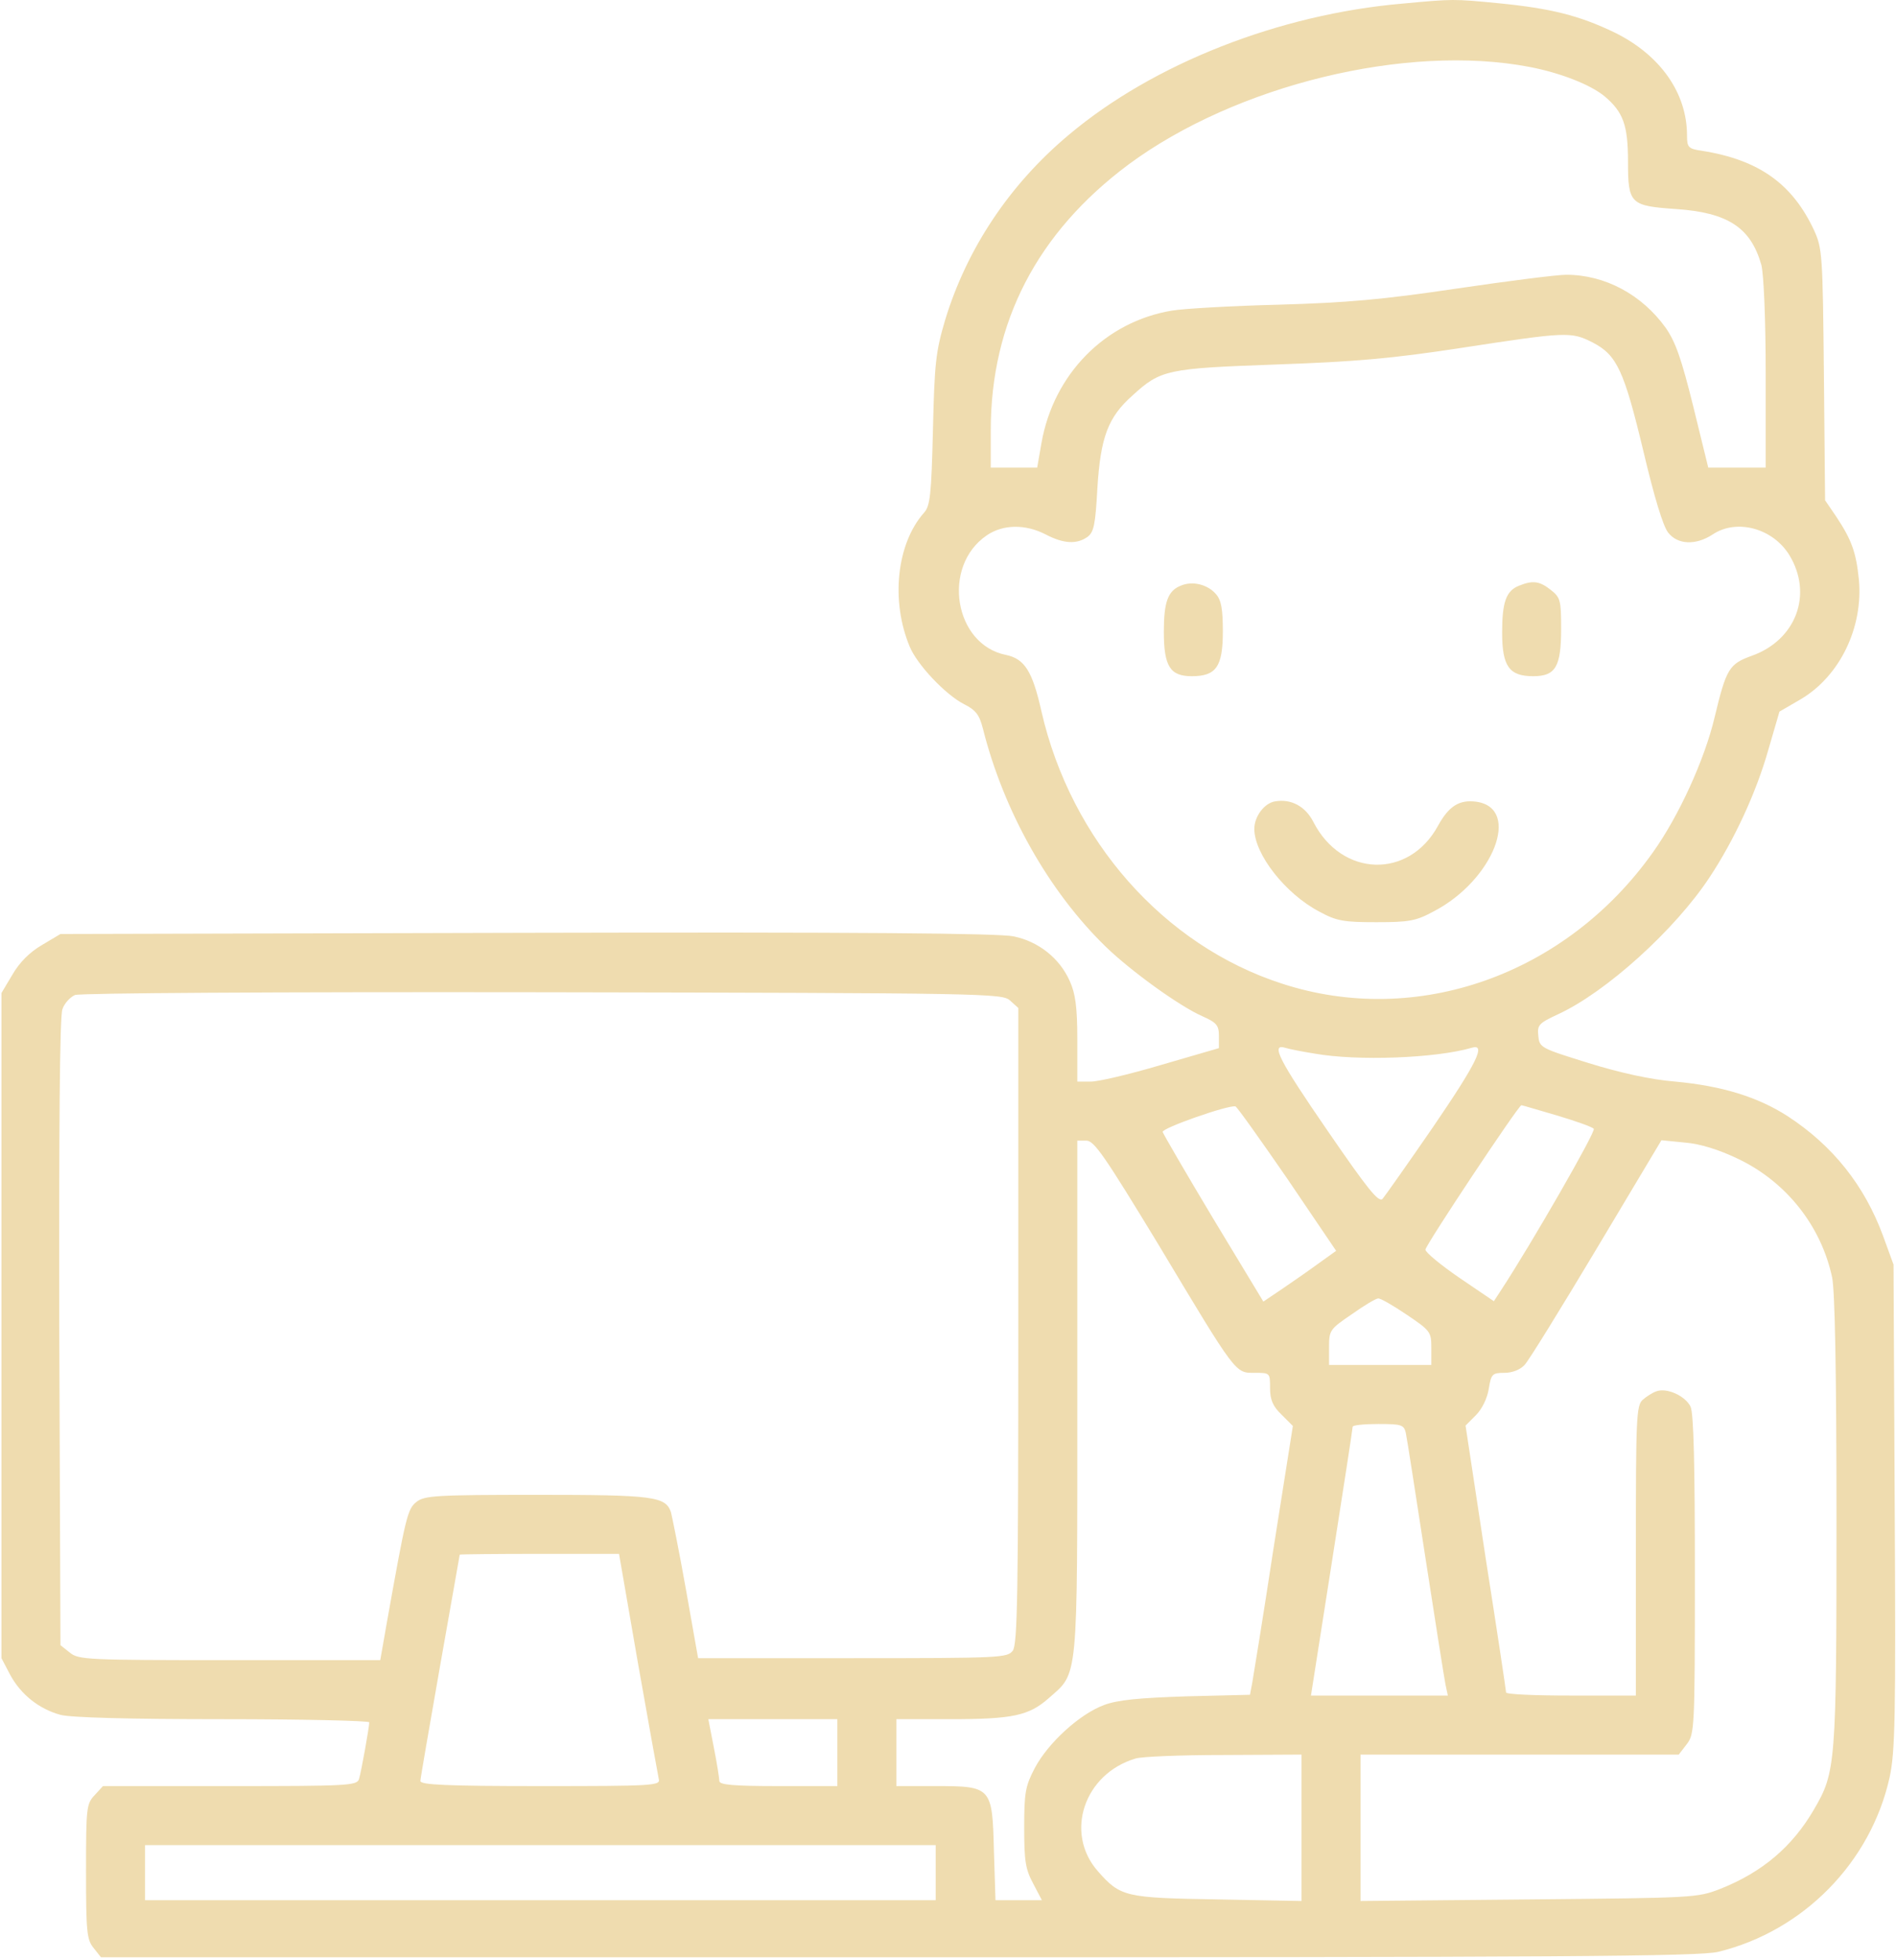 <?xml version="1.0" encoding="UTF-8"?> <svg xmlns="http://www.w3.org/2000/svg" width="482" height="498" viewBox="0 0 482 498" fill="none"><path d="M356.571 0.913C325.171 3.613 293.171 16.213 271.771 34.213C256.671 46.813 245.771 63.213 240.271 81.313C237.871 89.413 237.571 92.313 237.171 109.313C236.771 125.713 236.471 128.613 234.871 130.313C227.971 138.113 226.371 152.613 231.271 164.313C233.171 168.913 240.371 176.513 245.071 178.913C248.071 180.413 248.971 181.613 249.871 185.113C255.171 206.213 266.671 226.513 281.071 240.513C287.471 246.713 299.771 255.613 305.671 258.213C309.271 259.813 309.871 260.513 309.871 263.213V266.313L295.071 270.613C286.971 273.013 278.871 274.913 277.171 274.813H273.871V264.013C273.871 255.813 273.371 252.413 271.971 249.313C269.371 243.413 263.971 239.213 257.671 237.913C253.871 237.113 217.571 236.813 133.871 237.013L15.371 237.313L10.671 240.113C7.571 241.913 4.971 244.513 3.171 247.613L0.371 252.313V336.813V421.313L2.571 425.513C5.271 430.513 9.871 434.213 15.371 435.713C17.971 436.413 32.771 436.813 56.671 436.813C77.071 436.813 93.871 437.213 93.871 437.613C93.871 438.813 91.871 450.013 91.271 452.013C90.771 453.713 88.371 453.813 58.471 453.813H26.171L24.071 456.113C21.971 458.313 21.871 459.313 21.871 475.513C21.871 490.813 22.071 492.813 23.771 494.913L25.671 497.313H228.571C395.671 497.313 432.371 497.113 436.871 495.913C458.471 490.613 475.571 473.213 480.371 451.613C481.771 445.213 481.971 436.513 481.671 382.813L481.371 321.313L478.671 313.913C473.971 301.213 465.971 291.113 454.471 283.613C446.871 278.713 437.771 275.913 425.871 274.813C419.671 274.313 411.971 272.613 403.871 270.113C391.671 266.313 391.371 266.213 391.071 263.213C390.771 260.413 391.171 260.013 396.071 257.713C408.271 252.113 425.871 236.213 434.671 222.813C440.871 213.413 446.471 201.413 449.571 190.413L452.371 180.813L457.871 177.613C467.771 171.713 473.671 159.413 472.571 147.313C471.871 140.413 470.771 137.213 466.771 131.213L463.971 127.113L463.671 95.213C463.371 64.713 463.271 63.113 461.171 58.513C455.671 46.713 447.171 40.613 432.671 38.313C429.171 37.813 428.871 37.413 428.871 34.413C428.871 23.613 422.071 14.013 410.571 8.313C401.471 3.913 394.171 2.113 380.871 0.813C369.471 -0.287 369.471 -0.287 356.571 0.913ZM388.871 17.013C396.671 18.513 404.371 21.513 407.971 24.513C412.671 28.513 413.871 31.813 413.871 41.113C413.871 51.813 414.471 52.313 426.071 53.113C439.271 54.013 445.071 57.813 447.771 67.313C448.371 69.713 448.871 80.813 448.871 95.013V118.813H441.571H434.271L430.471 103.313C427.471 91.213 425.971 86.913 423.471 83.313C417.371 74.813 407.971 69.813 398.171 69.813C395.771 69.813 383.271 71.413 370.371 73.313C351.471 76.113 342.571 76.913 325.171 77.413C313.171 77.713 300.971 78.413 297.971 78.913C280.971 81.713 267.871 95.013 264.771 112.513L263.671 118.813H257.771H251.871V109.313C251.871 81.813 263.671 59.113 286.871 41.813C314.171 21.613 357.571 11.013 388.871 17.013ZM404.871 87.013C411.071 90.213 412.871 94.113 417.871 115.013C420.471 126.013 422.771 133.713 424.071 135.313C426.471 138.413 431.071 138.613 435.371 135.813C441.471 131.713 450.671 134.213 454.871 141.013C460.971 151.013 456.571 162.613 445.371 166.613C439.571 168.713 438.871 169.813 435.871 182.313C433.371 192.913 426.771 207.413 420.171 216.613C398.071 247.713 360.171 261.113 325.871 249.913C295.871 240.213 272.271 213.513 264.771 180.813C262.471 170.513 260.471 167.413 255.771 166.413C242.571 163.813 239.271 143.913 250.871 136.013C254.971 133.213 260.671 133.113 265.871 135.813C270.471 138.213 273.771 138.313 276.471 136.413C278.071 135.213 278.471 133.313 278.971 124.113C279.771 111.113 281.671 106.013 287.871 100.513C295.071 93.913 296.671 93.613 324.371 92.613C344.371 91.913 353.771 91.113 371.371 88.413C398.171 84.313 399.371 84.213 404.871 87.013ZM256.771 254.213L258.871 256.113V336.813C258.871 404.813 258.671 417.713 257.471 419.413C256.071 421.213 254.471 421.313 216.771 421.313H177.471L174.371 403.813C172.671 394.213 170.871 385.413 170.571 384.213C169.171 380.213 166.171 379.813 136.471 379.813C110.671 379.813 107.871 380.013 105.871 381.613C103.571 383.413 103.171 385.313 98.371 412.113L96.671 421.813H58.371C22.171 421.813 19.971 421.713 17.771 419.913L15.371 418.013L15.071 338.513C14.971 287.113 15.171 258.113 15.871 256.413C16.371 254.913 17.871 253.313 19.071 252.813C20.471 252.313 69.171 252.013 137.971 252.113C251.171 252.313 254.771 252.413 256.771 254.213ZM334.271 267.713C344.971 269.613 364.971 268.913 374.171 266.213C377.871 265.113 375.471 270.013 364.271 286.413C357.871 295.713 352.071 303.913 351.471 304.613C350.471 305.613 347.671 302.113 337.571 287.413C325.171 269.413 322.971 265.113 326.671 266.213C327.571 266.513 331.071 267.213 334.271 267.713ZM327.271 299.513L339.671 317.813L335.071 321.113C332.471 323.013 328.271 325.913 325.771 327.613L321.171 330.713L308.471 309.713C301.571 298.213 295.771 288.213 295.571 287.613C295.371 286.613 312.271 280.713 314.071 281.113C314.471 281.213 320.371 289.513 327.271 299.513ZM395.771 283.413C400.471 284.813 404.771 286.313 405.171 286.813C405.771 287.413 389.471 315.813 381.471 328.013L379.771 330.613L371.071 324.713C366.271 321.413 362.371 318.213 362.371 317.513C362.371 316.413 385.971 280.913 386.771 280.813C386.971 280.813 390.971 282.013 395.771 283.413ZM294.371 316.013C314.471 349.513 313.971 348.813 318.971 348.813C322.871 348.813 322.871 348.813 322.871 352.713C322.871 355.613 323.571 357.313 325.771 359.413L328.671 362.313L323.771 393.313C321.171 410.413 318.671 425.713 318.371 427.413L317.771 430.613L301.571 431.013C289.571 431.413 284.171 431.913 280.671 433.213C274.471 435.513 266.471 442.813 263.071 449.213C260.671 453.813 260.371 455.413 260.371 464.313C260.371 472.813 260.671 474.913 262.671 478.613L264.871 482.813H258.971H253.071L252.671 470.213C252.271 454.013 252.071 453.813 237.771 453.813H227.871V445.313V436.813H241.671C257.471 436.813 261.571 435.913 266.571 431.513C274.171 424.813 273.871 428.113 273.871 355.013V289.813H276.171C278.171 289.813 280.871 293.813 294.371 316.013ZM441.571 294.313C453.971 300.113 462.971 311.413 465.771 324.613C466.471 328.213 466.871 348.413 466.871 386.613C466.871 448.313 466.671 450.313 461.171 459.713C455.671 469.213 447.971 475.713 437.371 479.913C431.471 482.213 430.771 482.213 388.671 482.613L345.871 483.013V464.413V445.813H386.271H426.771L428.771 443.213C430.771 440.613 430.871 439.513 430.871 400.213C430.871 372.213 430.571 359.113 429.771 357.413C428.471 354.713 423.771 352.513 421.071 353.513C420.171 353.813 418.571 354.813 417.671 355.613C415.971 357.013 415.871 360.113 415.871 394.013V430.813H399.371C390.271 430.813 382.871 430.513 382.871 430.013C382.871 429.613 380.571 414.213 377.671 395.813L372.571 362.213L375.171 359.613C376.771 358.013 378.071 355.313 378.471 352.913C379.071 349.113 379.371 348.813 382.471 348.813C384.471 348.813 386.471 348.013 387.571 346.813C388.571 345.813 396.771 332.513 405.871 317.313L422.371 289.713L428.371 290.313C432.171 290.613 436.971 292.113 441.571 294.313ZM357.571 334.013C363.671 338.113 363.871 338.413 363.871 342.513V346.813H350.871H337.871V342.313C337.871 338.013 338.071 337.713 343.671 333.913C346.771 331.713 349.771 329.913 350.371 329.913C350.871 329.813 354.171 331.713 357.571 334.013ZM357.371 364.013C357.671 365.313 359.871 379.613 362.371 395.813C364.871 412.013 367.171 426.513 367.471 428.013L368.071 430.813H350.671H333.271L338.571 397.013C341.471 378.513 343.871 363.013 343.871 362.513C343.871 362.113 346.771 361.813 350.371 361.813C356.271 361.813 356.871 362.013 357.371 364.013ZM162.171 422.513C164.871 437.813 167.271 451.113 167.471 452.013C167.971 453.713 166.071 453.813 137.471 453.813C113.671 453.813 106.871 453.513 106.871 452.513C106.871 451.913 109.171 438.713 111.871 423.313C114.571 407.913 116.871 395.213 116.871 395.013C116.871 394.913 125.971 394.813 137.171 394.813H157.371L162.171 422.513ZM212.871 445.313V453.813H197.871C186.571 453.813 182.871 453.513 182.871 452.513C182.871 451.913 182.271 448.013 181.471 444.013L180.071 436.813H196.471H212.871V445.313ZM330.871 464.413V483.013L309.671 482.613C286.071 482.213 284.871 482.013 279.071 475.413C270.571 465.713 275.571 450.713 288.671 446.813C290.171 446.313 300.271 445.913 311.171 445.913L330.871 445.813V464.413ZM237.871 475.813V482.813H137.371H36.871V475.813V468.813H137.371H237.871V475.813Z" fill="#EFDCAF"></path><path d="M300.171 148.813C296.871 150.113 295.871 153.013 295.871 160.513C295.871 169.313 297.471 171.813 302.971 171.813C309.171 171.813 310.871 169.413 310.871 160.413C310.871 154.813 310.471 152.513 309.171 151.013C307.071 148.513 303.171 147.513 300.171 148.813Z" fill="#EFDCAF"></path><path d="M386.171 148.813C382.871 150.113 381.871 153.013 381.871 160.713C381.871 169.313 383.671 171.813 389.771 171.813C395.471 171.813 396.871 169.413 396.871 159.713C396.871 152.513 396.671 151.813 394.271 149.913C391.371 147.613 389.671 147.413 386.171 148.813Z" fill="#EFDCAF"></path><path d="M324.171 203.613C321.471 204.013 318.871 207.413 318.871 210.613C318.871 217.013 326.771 227.113 335.371 231.613C339.771 234.013 341.571 234.313 349.871 234.313C358.271 234.313 359.971 234.013 364.571 231.513C379.671 223.613 386.771 205.413 375.371 203.713C371.071 203.113 368.371 204.713 365.571 209.813C358.171 223.413 341.071 222.913 333.871 208.813C331.871 204.913 328.271 202.913 324.171 203.613Z" fill="#EFDCAF"></path></svg> 